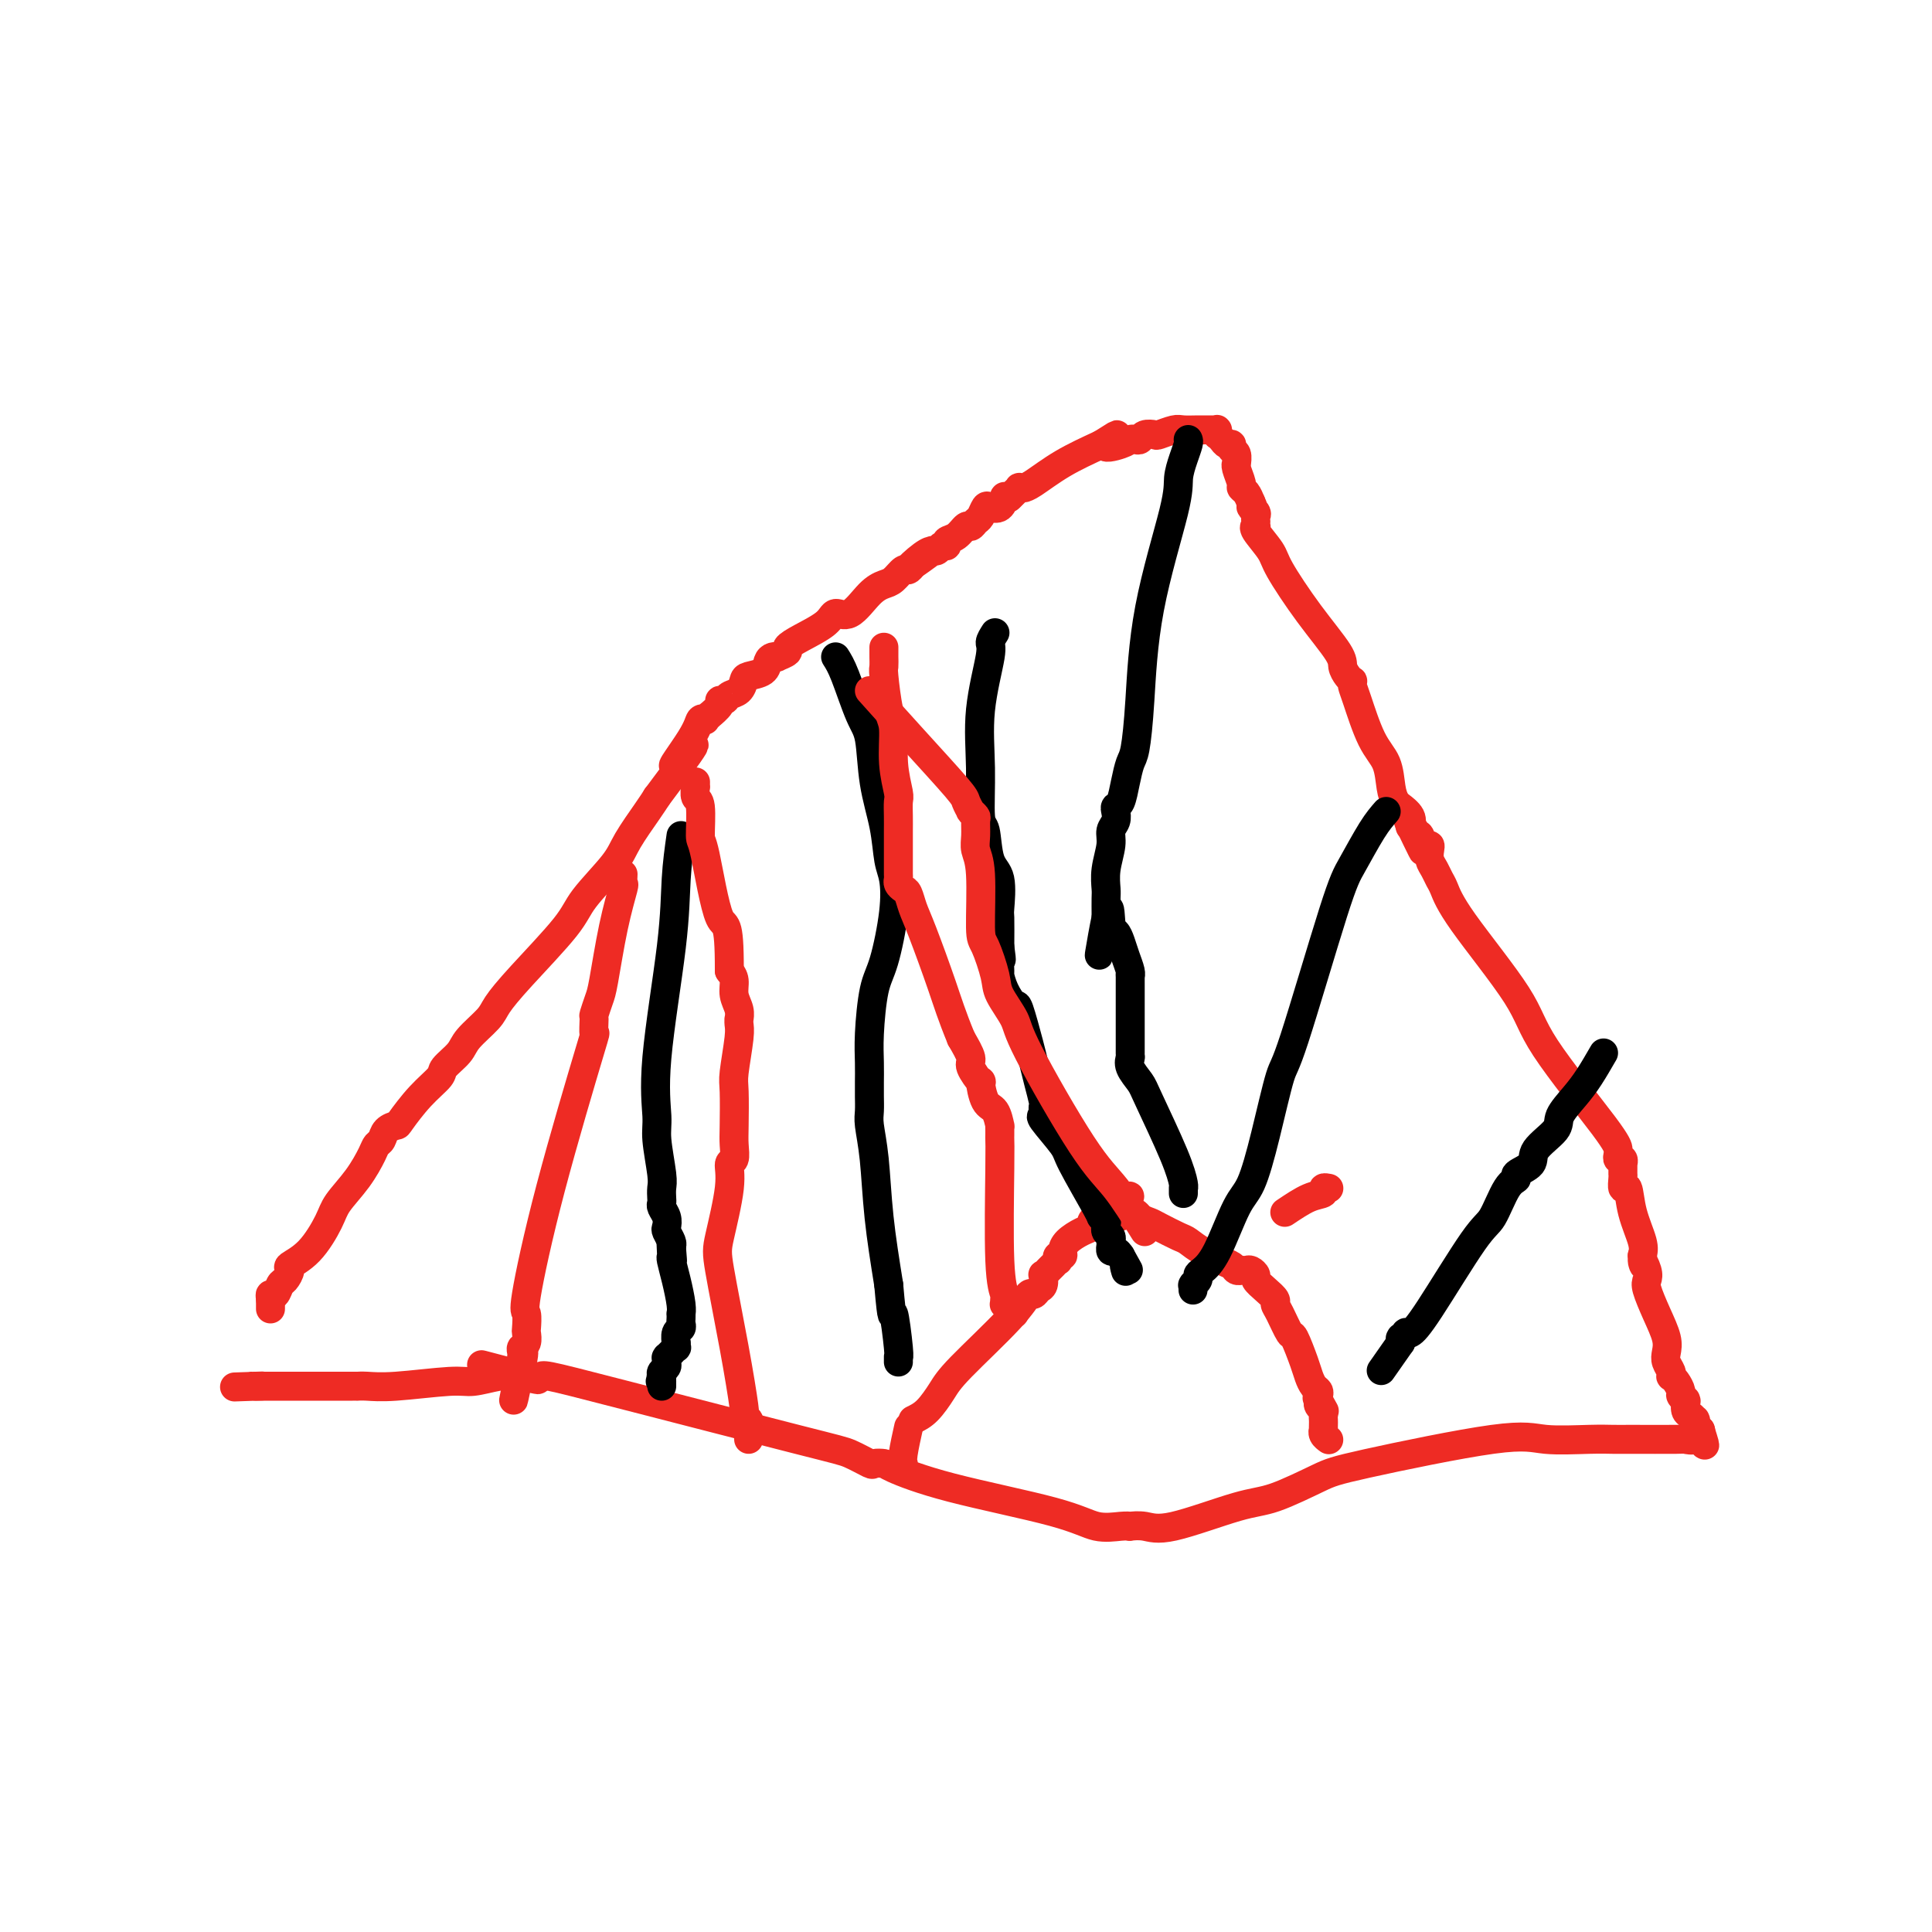<svg viewBox='0 0 400 400' version='1.1' xmlns='http://www.w3.org/2000/svg' xmlns:xlink='http://www.w3.org/1999/xlink'><g fill='none' stroke='#EE2B24' stroke-width='6' stroke-linecap='round' stroke-linejoin='round'><path d='M56,271c0.000,0.000 0.000,-2.000 0,-2'/><path d='M56,269c-0.047,-0.566 -0.166,-0.982 0,-1c0.166,-0.018 0.616,0.361 1,0c0.384,-0.361 0.703,-1.462 1,-2c0.297,-0.538 0.573,-0.514 1,-1c0.427,-0.486 1.005,-1.483 1,-2c-0.005,-0.517 -0.592,-0.556 0,-1c0.592,-0.444 2.361,-1.295 4,-3c1.639,-1.705 3.146,-4.264 4,-6c0.854,-1.736 1.055,-2.649 2,-4c0.945,-1.351 2.633,-3.139 4,-5c1.367,-1.861 2.412,-3.795 3,-5c0.588,-1.205 0.719,-1.682 1,-2c0.281,-0.318 0.713,-0.479 1,-1c0.287,-0.521 0.428,-1.404 1,-2c0.572,-0.596 1.576,-0.907 2,-1c0.424,-0.093 0.267,0.033 1,-1c0.733,-1.033 2.354,-3.223 4,-5c1.646,-1.777 3.316,-3.141 4,-4c0.684,-0.859 0.380,-1.215 1,-2c0.620,-0.785 2.162,-2.000 3,-3c0.838,-1.000 0.970,-1.786 2,-3c1.030,-1.214 2.958,-2.856 4,-4c1.042,-1.144 1.200,-1.790 2,-3c0.800,-1.210 2.243,-2.985 5,-6c2.757,-3.015 6.829,-7.269 9,-10c2.171,-2.731 2.441,-3.939 4,-6c1.559,-2.061 4.408,-4.975 6,-7c1.592,-2.025 1.929,-3.161 3,-5c1.071,-1.839 2.878,-4.383 4,-6c1.122,-1.617 1.561,-2.309 2,-3'/><path d='M136,165c13.128,-17.436 5.947,-9.025 4,-7c-1.947,2.025 1.339,-2.337 3,-5c1.661,-2.663 1.697,-3.626 2,-4c0.303,-0.374 0.874,-0.159 1,0c0.126,0.159 -0.191,0.263 0,0c0.191,-0.263 0.892,-0.893 1,-1c0.108,-0.107 -0.375,0.308 0,0c0.375,-0.308 1.610,-1.338 2,-2c0.390,-0.662 -0.064,-0.955 0,-1c0.064,-0.045 0.645,0.156 1,0c0.355,-0.156 0.484,-0.671 1,-1c0.516,-0.329 1.420,-0.473 2,-1c0.580,-0.527 0.838,-1.437 1,-2c0.162,-0.563 0.230,-0.778 1,-1c0.770,-0.222 2.243,-0.451 3,-1c0.757,-0.549 0.799,-1.418 1,-2c0.201,-0.582 0.560,-0.876 1,-1c0.440,-0.124 0.962,-0.077 1,0c0.038,0.077 -0.407,0.183 0,0c0.407,-0.183 1.666,-0.656 2,-1c0.334,-0.344 -0.256,-0.558 0,-1c0.256,-0.442 1.359,-1.112 3,-2c1.641,-0.888 3.819,-1.992 5,-3c1.181,-1.008 1.366,-1.918 2,-2c0.634,-0.082 1.718,0.664 3,0c1.282,-0.664 2.763,-2.737 4,-4c1.237,-1.263 2.229,-1.714 3,-2c0.771,-0.286 1.320,-0.407 2,-1c0.680,-0.593 1.491,-1.660 2,-2c0.509,-0.340 0.717,0.046 1,0c0.283,-0.046 0.642,-0.523 1,-1'/><path d='M189,117c6.719,-4.845 1.516,-0.957 0,0c-1.516,0.957 0.654,-1.015 2,-2c1.346,-0.985 1.867,-0.981 2,-1c0.133,-0.019 -0.124,-0.061 0,0c0.124,0.061 0.627,0.225 1,0c0.373,-0.225 0.614,-0.839 1,-1c0.386,-0.161 0.915,0.129 1,0c0.085,-0.129 -0.276,-0.679 0,-1c0.276,-0.321 1.187,-0.413 2,-1c0.813,-0.587 1.527,-1.667 2,-2c0.473,-0.333 0.703,0.082 1,0c0.297,-0.082 0.660,-0.661 1,-1c0.340,-0.339 0.655,-0.438 1,-1c0.345,-0.562 0.718,-1.587 1,-2c0.282,-0.413 0.471,-0.216 1,0c0.529,0.216 1.396,0.450 2,0c0.604,-0.450 0.945,-1.584 1,-2c0.055,-0.416 -0.177,-0.116 0,0c0.177,0.116 0.764,0.046 1,0c0.236,-0.046 0.120,-0.069 0,0c-0.120,0.069 -0.243,0.229 0,0c0.243,-0.229 0.854,-0.846 1,-1c0.146,-0.154 -0.171,0.155 0,0c0.171,-0.155 0.830,-0.773 1,-1c0.170,-0.227 -0.147,-0.061 0,0c0.147,0.061 0.760,0.019 1,0c0.240,-0.019 0.109,-0.013 0,0c-0.109,0.013 -0.194,0.034 0,0c0.194,-0.034 0.668,-0.125 2,-1c1.332,-0.875 3.524,-2.536 6,-4c2.476,-1.464 5.238,-2.732 8,-4'/><path d='M228,92c6.107,-3.883 1.874,-1.092 1,0c-0.874,1.092 1.610,0.485 3,0c1.390,-0.485 1.686,-0.848 2,-1c0.314,-0.152 0.645,-0.092 1,0c0.355,0.092 0.732,0.217 1,0c0.268,-0.217 0.427,-0.776 1,-1c0.573,-0.224 1.561,-0.113 2,0c0.439,0.113 0.331,0.226 1,0c0.669,-0.226 2.115,-0.793 3,-1c0.885,-0.207 1.207,-0.056 2,0c0.793,0.056 2.055,0.015 3,0c0.945,-0.015 1.574,-0.005 2,0c0.426,0.005 0.650,0.005 1,0c0.350,-0.005 0.826,-0.015 1,0c0.174,0.015 0.046,0.056 0,0c-0.046,-0.056 -0.009,-0.208 0,0c0.009,0.208 -0.009,0.778 0,1c0.009,0.222 0.045,0.097 0,0c-0.045,-0.097 -0.171,-0.166 0,0c0.171,0.166 0.638,0.568 1,1c0.362,0.432 0.619,0.894 1,1c0.381,0.106 0.887,-0.144 1,0c0.113,0.144 -0.167,0.680 0,1c0.167,0.320 0.781,0.422 1,1c0.219,0.578 0.044,1.633 0,2c-0.044,0.367 0.044,0.048 0,0c-0.044,-0.048 -0.219,0.175 0,1c0.219,0.825 0.832,2.252 1,3c0.168,0.748 -0.109,0.817 0,1c0.109,0.183 0.602,0.481 1,1c0.398,0.519 0.699,1.260 1,2'/><path d='M259,104c1.177,2.498 0.119,1.243 0,1c-0.119,-0.243 0.700,0.527 1,1c0.300,0.473 0.081,0.648 0,1c-0.081,0.352 -0.025,0.879 0,1c0.025,0.121 0.017,-0.165 0,0c-0.017,0.165 -0.044,0.780 0,1c0.044,0.220 0.158,0.043 0,0c-0.158,-0.043 -0.588,0.047 0,1c0.588,0.953 2.195,2.769 3,4c0.805,1.231 0.807,1.877 2,4c1.193,2.123 3.577,5.721 6,9c2.423,3.279 4.884,6.237 6,8c1.116,1.763 0.887,2.331 1,3c0.113,0.669 0.568,1.437 1,2c0.432,0.563 0.842,0.919 1,1c0.158,0.081 0.063,-0.115 0,0c-0.063,0.115 -0.095,0.541 0,1c0.095,0.459 0.315,0.953 1,3c0.685,2.047 1.834,5.649 3,8c1.166,2.351 2.349,3.452 3,5c0.651,1.548 0.770,3.545 1,5c0.230,1.455 0.569,2.369 1,3c0.431,0.631 0.952,0.978 1,1c0.048,0.022 -0.379,-0.283 0,0c0.379,0.283 1.564,1.153 2,2c0.436,0.847 0.125,1.671 0,2c-0.125,0.329 -0.062,0.165 0,0'/><path d='M292,171c5.057,10.312 1.201,2.591 0,0c-1.201,-2.591 0.253,-0.051 1,1c0.747,1.051 0.788,0.613 1,1c0.212,0.387 0.596,1.598 1,2c0.404,0.402 0.829,-0.005 1,0c0.171,0.005 0.087,0.422 0,1c-0.087,0.578 -0.176,1.317 0,2c0.176,0.683 0.618,1.311 1,2c0.382,0.689 0.705,1.440 1,2c0.295,0.560 0.562,0.930 1,2c0.438,1.070 1.045,2.840 4,7c2.955,4.160 8.256,10.711 11,15c2.744,4.289 2.930,6.316 6,11c3.070,4.684 9.022,12.025 12,16c2.978,3.975 2.980,4.586 3,5c0.020,0.414 0.058,0.633 0,1c-0.058,0.367 -0.212,0.883 0,1c0.212,0.117 0.789,-0.166 1,0c0.211,0.166 0.057,0.781 0,1c-0.057,0.219 -0.015,0.044 0,0c0.015,-0.044 0.004,0.044 0,0c-0.004,-0.044 -0.001,-0.221 0,0c0.001,0.221 -0.001,0.838 0,1c0.001,0.162 0.003,-0.132 0,0c-0.003,0.132 -0.013,0.690 0,1c0.013,0.310 0.049,0.373 0,1c-0.049,0.627 -0.185,1.820 0,2c0.185,0.180 0.689,-0.653 1,0c0.311,0.653 0.430,2.791 1,5c0.570,2.209 1.591,4.488 2,6c0.409,1.512 0.204,2.256 0,3'/><path d='M340,260c0.715,3.537 0.001,1.379 0,1c-0.001,-0.379 0.711,1.021 1,2c0.289,0.979 0.155,1.536 0,2c-0.155,0.464 -0.330,0.834 0,2c0.330,1.166 1.164,3.128 2,5c0.836,1.872 1.674,3.654 2,5c0.326,1.346 0.139,2.255 0,3c-0.139,0.745 -0.231,1.326 0,2c0.231,0.674 0.784,1.441 1,2c0.216,0.559 0.095,0.909 0,1c-0.095,0.091 -0.165,-0.077 0,0c0.165,0.077 0.566,0.399 1,1c0.434,0.601 0.901,1.481 1,2c0.099,0.519 -0.170,0.675 0,1c0.170,0.325 0.778,0.817 1,1c0.222,0.183 0.059,0.056 0,0c-0.059,-0.056 -0.013,-0.040 0,0c0.013,0.040 -0.007,0.106 0,0c0.007,-0.106 0.040,-0.382 0,0c-0.040,0.382 -0.154,1.422 0,2c0.154,0.578 0.577,0.695 1,1c0.423,0.305 0.845,0.800 1,1c0.155,0.200 0.042,0.106 0,0c-0.042,-0.106 -0.012,-0.226 0,0c0.012,0.226 0.007,0.796 0,1c-0.007,0.204 -0.016,0.041 0,0c0.016,-0.041 0.057,0.042 0,0c-0.057,-0.042 -0.211,-0.207 0,0c0.211,0.207 0.788,0.787 1,1c0.212,0.213 0.061,0.061 0,0c-0.061,-0.061 -0.030,-0.030 0,0'/><path d='M352,296c1.856,5.791 0.497,2.270 0,1c-0.497,-1.270 -0.133,-0.288 0,0c0.133,0.288 0.036,-0.119 0,0c-0.036,0.119 -0.010,0.764 0,1c0.010,0.236 0.003,0.063 0,0c-0.003,-0.063 -0.004,-0.017 0,0c0.004,0.017 0.011,0.005 0,0c-0.011,-0.005 -0.042,-0.001 0,0c0.042,0.001 0.155,0.000 0,0c-0.155,-0.000 -0.577,-0.000 -1,0'/><path d='M351,298c-0.619,0.309 -1.665,0.083 -2,0c-0.335,-0.083 0.042,-0.021 -2,0c-2.042,0.021 -6.505,0.001 -9,0c-2.495,-0.001 -3.024,0.017 -4,0c-0.976,-0.017 -2.398,-0.067 -5,0c-2.602,0.067 -6.383,0.253 -9,0c-2.617,-0.253 -4.071,-0.944 -11,0c-6.929,0.944 -19.333,3.522 -26,5c-6.667,1.478 -7.599,1.856 -10,3c-2.401,1.144 -6.273,3.053 -9,4c-2.727,0.947 -4.309,0.934 -8,2c-3.691,1.066 -9.490,3.213 -13,4c-3.510,0.787 -4.731,0.213 -6,0c-1.269,-0.213 -2.587,-0.064 -3,0c-0.413,0.064 0.078,0.044 0,0c-0.078,-0.044 -0.725,-0.113 -2,0c-1.275,0.113 -3.177,0.409 -5,0c-1.823,-0.409 -3.568,-1.522 -9,-3c-5.432,-1.478 -14.552,-3.323 -21,-5c-6.448,-1.677 -10.223,-3.188 -12,-4c-1.777,-0.812 -1.554,-0.925 -2,-1c-0.446,-0.075 -1.559,-0.113 -2,0c-0.441,0.113 -0.209,0.377 -1,0c-0.791,-0.377 -2.603,-1.393 -4,-2c-1.397,-0.607 -2.377,-0.804 -11,-3c-8.623,-2.196 -24.888,-6.392 -35,-9c-10.112,-2.608 -14.071,-3.627 -16,-4c-1.929,-0.373 -1.826,-0.100 -2,0c-0.174,0.100 -0.624,0.027 -1,0c-0.376,-0.027 -0.679,-0.008 -1,0c-0.321,0.008 -0.661,0.004 -1,0'/><path d='M109,285c-18.242,-4.796 -4.849,-1.285 0,0c4.849,1.285 1.152,0.343 -1,0c-2.152,-0.343 -2.761,-0.088 -3,0c-0.239,0.088 -0.108,0.008 0,0c0.108,-0.008 0.193,0.054 0,0c-0.193,-0.054 -0.663,-0.225 -2,0c-1.337,0.225 -3.539,0.845 -5,1c-1.461,0.155 -2.180,-0.155 -5,0c-2.820,0.155 -7.739,0.773 -11,1c-3.261,0.227 -4.862,0.061 -6,0c-1.138,-0.061 -1.811,-0.016 -2,0c-0.189,0.016 0.106,0.004 0,0c-0.106,-0.004 -0.613,-0.001 -1,0c-0.387,0.001 -0.654,0.000 -2,0c-1.346,-0.000 -3.773,-0.000 -5,0c-1.227,0.000 -1.256,0.000 -2,0c-0.744,-0.000 -2.204,-0.000 -3,0c-0.796,0.000 -0.930,0.000 -1,0c-0.070,-0.000 -0.078,-0.000 0,0c0.078,0.000 0.241,0.000 0,0c-0.241,-0.000 -0.888,-0.000 -1,0c-0.112,0.000 0.310,0.000 0,0c-0.310,-0.000 -1.354,-0.000 -2,0c-0.646,0.000 -0.895,0.000 -1,0c-0.105,-0.000 -0.066,-0.000 0,0c0.066,0.000 0.157,0.000 0,0c-0.157,-0.000 -0.564,-0.000 -1,0c-0.436,0.000 -0.900,0.000 -1,0c-0.100,-0.000 0.165,-0.000 0,0c-0.165,0.000 -0.762,0.000 -1,0c-0.238,-0.000 -0.119,-0.000 0,0'/><path d='M53,287c-8.679,0.309 -2.378,0.083 0,0c2.378,-0.083 0.833,-0.022 0,0c-0.833,0.022 -0.952,0.006 -1,0c-0.048,-0.006 -0.024,-0.003 0,0'/><path d='M129,181c-0.046,0.892 -0.092,1.785 0,2c0.092,0.215 0.322,-0.246 0,1c-0.322,1.246 -1.196,4.201 -2,8c-0.804,3.799 -1.537,8.443 -2,11c-0.463,2.557 -0.657,3.028 -1,4c-0.343,0.972 -0.835,2.446 -1,3c-0.165,0.554 -0.003,0.188 0,1c0.003,0.812 -0.153,2.803 0,3c0.153,0.197 0.615,-1.401 -1,4c-1.615,5.401 -5.309,17.799 -8,28c-2.691,10.201 -4.380,18.204 -5,22c-0.620,3.796 -0.170,3.384 0,4c0.170,0.616 0.060,2.259 0,3c-0.060,0.741 -0.069,0.581 0,1c0.069,0.419 0.215,1.418 0,2c-0.215,0.582 -0.790,0.747 -1,1c-0.210,0.253 -0.056,0.594 0,1c0.056,0.406 0.015,0.879 0,1c-0.015,0.121 -0.004,-0.108 0,0c0.004,0.108 0.002,0.554 0,1'/><path d='M108,282c-3.249,15.564 -0.870,3.975 0,0c0.870,-3.975 0.233,-0.334 0,1c-0.233,1.334 -0.062,0.361 0,0c0.062,-0.361 0.017,-0.111 0,0c-0.017,0.111 -0.004,0.082 0,0c0.004,-0.082 0.001,-0.218 0,0c-0.001,0.218 -0.000,0.790 0,1c0.000,0.210 0.000,0.056 0,0c-0.000,-0.056 -0.000,-0.016 0,0c0.000,0.016 0.000,0.008 0,0'/></g>
<g fill='none' stroke='#000000' stroke-width='6' stroke-linecap='round' stroke-linejoin='round'><path d='M141,173c-0.401,2.826 -0.802,5.652 -1,9c-0.198,3.348 -0.193,7.218 -1,14c-0.807,6.782 -2.426,16.474 -3,23c-0.574,6.526 -0.101,9.885 0,12c0.101,2.115 -0.169,2.987 0,5c0.169,2.013 0.776,5.169 1,7c0.224,1.831 0.064,2.339 0,3c-0.064,0.661 -0.031,1.477 0,2c0.031,0.523 0.060,0.755 0,1c-0.060,0.245 -0.208,0.503 0,1c0.208,0.497 0.774,1.233 1,2c0.226,0.767 0.112,1.567 0,2c-0.112,0.433 -0.222,0.501 0,1c0.222,0.499 0.778,1.428 1,2c0.222,0.572 0.111,0.786 0,1'/><path d='M139,258c0.464,5.973 0.124,1.404 0,0c-0.124,-1.404 -0.033,0.355 0,1c0.033,0.645 0.009,0.176 0,0c-0.009,-0.176 -0.003,-0.060 0,0c0.003,0.060 0.004,0.065 0,0c-0.004,-0.065 -0.011,-0.201 0,0c0.011,0.201 0.042,0.737 0,1c-0.042,0.263 -0.155,0.252 0,1c0.155,0.748 0.577,2.256 1,4c0.423,1.744 0.845,3.724 1,5c0.155,1.276 0.043,1.848 0,2c-0.043,0.152 -0.015,-0.115 0,0c0.015,0.115 0.018,0.613 0,1c-0.018,0.387 -0.057,0.663 0,1c0.057,0.337 0.211,0.735 0,1c-0.211,0.265 -0.788,0.396 -1,1c-0.212,0.604 -0.061,1.682 0,2c0.061,0.318 0.030,-0.125 0,0c-0.030,0.125 -0.061,0.818 0,1c0.061,0.182 0.214,-0.148 0,0c-0.214,0.148 -0.793,0.776 -1,1c-0.207,0.224 -0.041,0.046 0,0c0.041,-0.046 -0.041,0.039 0,0c0.041,-0.039 0.207,-0.204 0,0c-0.207,0.204 -0.787,0.776 -1,1c-0.213,0.224 -0.061,0.102 0,0c0.061,-0.102 0.030,-0.182 0,0c-0.030,0.182 -0.060,0.626 0,1c0.060,0.374 0.208,0.678 0,1c-0.208,0.322 -0.774,0.664 -1,1c-0.226,0.336 -0.113,0.668 0,1'/><path d='M137,285c-0.619,1.873 -0.166,0.555 0,0c0.166,-0.555 0.044,-0.346 0,0c-0.044,0.346 -0.012,0.828 0,1c0.012,0.172 0.003,0.032 0,0c-0.003,-0.032 -0.001,0.043 0,0c0.001,-0.043 0.000,-0.204 0,0c-0.000,0.204 -0.000,0.773 0,1c0.000,0.227 0.000,0.114 0,0'/></g>
<g fill='none' stroke='#EE2B24' stroke-width='6' stroke-linecap='round' stroke-linejoin='round'><path d='M187,303c0.030,0.077 0.060,0.155 0,0c-0.060,-0.155 -0.208,-0.542 0,-2c0.208,-1.458 0.774,-3.988 1,-5c0.226,-1.012 0.113,-0.506 0,0'/><path d='M189,294c0.977,-0.474 1.953,-0.948 3,-2c1.047,-1.052 2.164,-2.684 3,-4c0.836,-1.316 1.390,-2.318 4,-5c2.610,-2.682 7.278,-7.046 10,-10c2.722,-2.954 3.500,-4.498 4,-5c0.500,-0.502 0.722,0.038 1,0c0.278,-0.038 0.614,-0.654 1,-1c0.386,-0.346 0.824,-0.421 1,-1c0.176,-0.579 0.089,-1.662 0,-2c-0.089,-0.338 -0.181,0.068 0,0c0.181,-0.068 0.636,-0.611 1,-1c0.364,-0.389 0.637,-0.626 1,-1c0.363,-0.374 0.815,-0.887 1,-1c0.185,-0.113 0.103,0.174 0,0c-0.103,-0.174 -0.229,-0.810 0,-1c0.229,-0.190 0.811,0.065 1,0c0.189,-0.065 -0.017,-0.451 0,-1c0.017,-0.549 0.255,-1.260 1,-2c0.745,-0.740 1.996,-1.508 3,-2c1.004,-0.492 1.761,-0.706 2,-1c0.239,-0.294 -0.039,-0.666 0,-1c0.039,-0.334 0.395,-0.628 1,-1c0.605,-0.372 1.459,-0.820 2,-1c0.541,-0.180 0.771,-0.090 1,0'/><path d='M230,251c6.699,-6.640 2.948,-1.739 2,0c-0.948,1.739 0.908,0.315 2,0c1.092,-0.315 1.418,0.478 2,1c0.582,0.522 1.418,0.774 2,1c0.582,0.226 0.909,0.428 2,1c1.091,0.572 2.946,1.515 4,2c1.054,0.485 1.309,0.511 2,1c0.691,0.489 1.820,1.441 3,2c1.180,0.559 2.411,0.724 3,1c0.589,0.276 0.535,0.662 1,1c0.465,0.338 1.448,0.627 2,1c0.552,0.373 0.672,0.831 1,1c0.328,0.169 0.862,0.048 1,0c0.138,-0.048 -0.122,-0.025 0,0c0.122,0.025 0.627,0.051 1,0c0.373,-0.051 0.615,-0.179 1,0c0.385,0.179 0.912,0.664 1,1c0.088,0.336 -0.262,0.524 0,1c0.262,0.476 1.135,1.239 2,2c0.865,0.761 1.722,1.520 2,2c0.278,0.480 -0.024,0.681 0,1c0.024,0.319 0.374,0.757 1,2c0.626,1.243 1.530,3.292 2,4c0.470,0.708 0.508,0.073 1,1c0.492,0.927 1.438,3.414 2,5c0.562,1.586 0.739,2.271 1,3c0.261,0.729 0.606,1.502 1,2c0.394,0.498 0.838,0.721 1,1c0.162,0.279 0.044,0.614 0,1c-0.044,0.386 -0.012,0.825 0,1c0.012,0.175 0.006,0.088 0,0'/><path d='M273,290c2.320,4.177 0.622,1.119 0,0c-0.622,-1.119 -0.166,-0.301 0,0c0.166,0.301 0.044,0.084 0,0c-0.044,-0.084 -0.008,-0.033 0,0c0.008,0.033 -0.012,0.050 0,0c0.012,-0.050 0.056,-0.168 0,0c-0.056,0.168 -0.211,0.622 0,1c0.211,0.378 0.789,0.680 1,1c0.211,0.320 0.057,0.659 0,1c-0.057,0.341 -0.016,0.682 0,1c0.016,0.318 0.008,0.611 0,1c-0.008,0.389 -0.016,0.875 0,1c0.016,0.125 0.056,-0.111 0,0c-0.056,0.111 -0.207,0.568 0,1c0.207,0.432 0.774,0.838 1,1c0.226,0.162 0.113,0.081 0,0'/></g>
<g fill='none' stroke='#000000' stroke-width='6' stroke-linecap='round' stroke-linejoin='round'><path d='M173,136c0.562,0.879 1.124,1.758 2,4c0.876,2.242 2.066,5.846 3,8c0.934,2.154 1.613,2.857 2,5c0.387,2.143 0.484,5.726 1,9c0.516,3.274 1.453,6.238 2,9c0.547,2.762 0.704,5.322 1,7c0.296,1.678 0.731,2.475 1,4c0.269,1.525 0.373,3.779 0,7c-0.373,3.221 -1.224,7.410 -2,10c-0.776,2.590 -1.476,3.582 -2,6c-0.524,2.418 -0.873,6.260 -1,9c-0.127,2.740 -0.034,4.376 0,6c0.034,1.624 0.008,3.237 0,4c-0.008,0.763 0.001,0.677 0,1c-0.001,0.323 -0.012,1.055 0,2c0.012,0.945 0.047,2.101 0,3c-0.047,0.899 -0.178,1.540 0,3c0.178,1.460 0.663,3.739 1,7c0.337,3.261 0.525,7.503 1,12c0.475,4.497 1.238,9.248 2,14'/><path d='M184,266c0.785,9.011 0.746,5.539 1,6c0.254,0.461 0.800,4.855 1,7c0.200,2.145 0.054,2.043 0,2c-0.054,-0.043 -0.014,-0.025 0,0c0.014,0.025 0.004,0.058 0,0c-0.004,-0.058 -0.001,-0.208 0,0c0.001,0.208 0.000,0.774 0,1c-0.000,0.226 -0.000,0.113 0,0'/><path d='M206,131c-0.484,0.763 -0.968,1.525 -1,2c-0.032,0.475 0.387,0.661 0,3c-0.387,2.339 -1.580,6.829 -2,11c-0.420,4.171 -0.066,8.023 0,12c0.066,3.977 -0.154,8.078 0,10c0.154,1.922 0.682,1.663 1,3c0.318,1.337 0.425,4.270 1,6c0.575,1.730 1.618,2.258 2,4c0.382,1.742 0.103,4.700 0,6c-0.103,1.300 -0.029,0.943 0,2c0.029,1.057 0.015,3.529 0,6'/><path d='M207,196c0.617,4.455 0.158,2.092 0,2c-0.158,-0.092 -0.016,2.088 0,3c0.016,0.912 -0.094,0.555 0,1c0.094,0.445 0.392,1.693 1,3c0.608,1.307 1.525,2.673 2,3c0.475,0.327 0.509,-0.385 1,1c0.491,1.385 1.438,4.868 2,7c0.562,2.132 0.739,2.914 1,4c0.261,1.086 0.607,2.477 1,4c0.393,1.523 0.834,3.178 1,4c0.166,0.822 0.059,0.812 0,1c-0.059,0.188 -0.069,0.575 0,1c0.069,0.425 0.219,0.888 0,1c-0.219,0.112 -0.806,-0.129 0,1c0.806,1.129 3.004,3.627 4,5c0.996,1.373 0.789,1.621 2,4c1.211,2.379 3.841,6.890 5,9c1.159,2.110 0.847,1.818 1,2c0.153,0.182 0.772,0.836 1,1c0.228,0.164 0.065,-0.164 0,0c-0.065,0.164 -0.031,0.818 0,1c0.031,0.182 0.061,-0.110 0,0c-0.061,0.110 -0.213,0.622 0,1c0.213,0.378 0.789,0.622 1,1c0.211,0.378 0.056,0.890 0,1c-0.056,0.110 -0.012,-0.181 0,0c0.012,0.181 -0.008,0.836 0,1c0.008,0.164 0.043,-0.162 0,0c-0.043,0.162 -0.166,0.813 0,1c0.166,0.187 0.619,-0.089 1,0c0.381,0.089 0.691,0.545 1,1'/><path d='M232,260c2.702,4.879 1.456,2.575 1,2c-0.456,-0.575 -0.122,0.578 0,1c0.122,0.422 0.033,0.114 0,0c-0.033,-0.114 -0.009,-0.032 0,0c0.009,0.032 0.005,0.016 0,0'/><path d='M246,91c0.081,0.181 0.162,0.363 0,1c-0.162,0.637 -0.568,1.731 -1,3c-0.432,1.269 -0.889,2.714 -1,4c-0.111,1.286 0.125,2.412 -1,7c-1.125,4.588 -3.611,12.638 -5,20c-1.389,7.362 -1.681,14.036 -2,19c-0.319,4.964 -0.663,8.219 -1,10c-0.337,1.781 -0.665,2.087 -1,3c-0.335,0.913 -0.677,2.433 -1,4c-0.323,1.567 -0.626,3.182 -1,4c-0.374,0.818 -0.817,0.839 -1,1c-0.183,0.161 -0.105,0.461 0,1c0.105,0.539 0.238,1.317 0,2c-0.238,0.683 -0.849,1.269 -1,2c-0.151,0.731 0.156,1.605 0,3c-0.156,1.395 -0.774,3.312 -1,5c-0.226,1.688 -0.061,3.149 0,4c0.061,0.851 0.016,1.094 0,2c-0.016,0.906 -0.004,2.475 0,3c0.004,0.525 0.001,0.007 0,0c-0.001,-0.007 -0.001,0.496 0,1'/><path d='M229,190c-2.678,15.281 -0.872,3.984 0,0c0.872,-3.984 0.812,-0.655 1,1c0.188,1.655 0.625,1.635 1,2c0.375,0.365 0.689,1.115 1,2c0.311,0.885 0.619,1.907 1,3c0.381,1.093 0.834,2.258 1,3c0.166,0.742 0.044,1.062 0,1c-0.044,-0.062 -0.012,-0.505 0,0c0.012,0.505 0.003,1.957 0,3c-0.003,1.043 -0.001,1.677 0,4c0.001,2.323 0.001,6.334 0,8c-0.001,1.666 -0.002,0.987 0,1c0.002,0.013 0.007,0.717 0,1c-0.007,0.283 -0.027,0.144 0,0c0.027,-0.144 0.101,-0.294 0,0c-0.101,0.294 -0.377,1.031 0,2c0.377,0.969 1.407,2.169 2,3c0.593,0.831 0.747,1.295 2,4c1.253,2.705 3.604,7.653 5,11c1.396,3.347 1.838,5.092 2,6c0.162,0.908 0.043,0.979 0,1c-0.043,0.021 -0.012,-0.008 0,0c0.012,0.008 0.003,0.055 0,0c-0.003,-0.055 -0.001,-0.211 0,0c0.001,0.211 0.000,0.787 0,1c-0.000,0.213 -0.000,0.061 0,0c0.000,-0.061 0.000,-0.030 0,0'/><path d='M287,168c-0.876,1.002 -1.753,2.004 -3,4c-1.247,1.996 -2.865,4.988 -4,7c-1.135,2.012 -1.788,3.046 -4,10c-2.212,6.954 -5.984,19.828 -8,26c-2.016,6.172 -2.276,5.642 -3,8c-0.724,2.358 -1.913,7.605 -3,12c-1.087,4.395 -2.071,7.937 -3,10c-0.929,2.063 -1.803,2.647 -3,5c-1.197,2.353 -2.717,6.477 -4,9c-1.283,2.523 -2.330,3.447 -3,4c-0.670,0.553 -0.964,0.736 -1,1c-0.036,0.264 0.187,0.611 0,1c-0.187,0.389 -0.782,0.822 -1,1c-0.218,0.178 -0.058,0.100 0,0c0.058,-0.100 0.016,-0.223 0,0c-0.016,0.223 -0.004,0.791 0,1c0.004,0.209 0.001,0.060 0,0c-0.001,-0.060 -0.001,-0.030 0,0'/><path d='M332,218c-1.020,1.764 -2.039,3.529 -3,5c-0.961,1.471 -1.862,2.649 -3,4c-1.138,1.351 -2.513,2.877 -3,4c-0.487,1.123 -0.087,1.845 -1,3c-0.913,1.155 -3.139,2.742 -4,4c-0.861,1.258 -0.355,2.186 -1,3c-0.645,0.814 -2.439,1.513 -3,2c-0.561,0.487 0.110,0.763 0,1c-0.110,0.237 -1.003,0.435 -2,2c-0.997,1.565 -2.100,4.497 -3,6c-0.900,1.503 -1.599,1.579 -4,5c-2.401,3.421 -6.503,10.188 -9,14c-2.497,3.812 -3.387,4.668 -4,5c-0.613,0.332 -0.949,0.141 -1,0c-0.051,-0.141 0.182,-0.230 0,0c-0.182,0.230 -0.781,0.780 -1,1c-0.219,0.220 -0.059,0.111 0,0c0.059,-0.111 0.016,-0.222 0,0c-0.016,0.222 -0.005,0.778 0,1c0.005,0.222 0.002,0.111 0,0'/><path d='M290,278c-7.000,10.000 -3.500,5.000 0,0'/></g>
<g fill='none' stroke='#EE2B24' stroke-width='6' stroke-linecap='round' stroke-linejoin='round'><path d='M155,298c-0.030,-0.610 -0.059,-1.221 0,-2c0.059,-0.779 0.207,-1.728 0,-2c-0.207,-0.272 -0.770,0.131 -1,0c-0.230,-0.131 -0.127,-0.798 0,-1c0.127,-0.202 0.276,0.060 0,-2c-0.276,-2.060 -0.979,-6.444 -2,-12c-1.021,-5.556 -2.361,-12.285 -3,-16c-0.639,-3.715 -0.578,-4.416 0,-7c0.578,-2.584 1.671,-7.051 2,-10c0.329,-2.949 -0.108,-4.380 0,-5c0.108,-0.620 0.760,-0.430 1,-1c0.240,-0.570 0.068,-1.899 0,-3c-0.068,-1.101 -0.032,-1.972 0,-4c0.032,-2.028 0.061,-5.213 0,-7c-0.061,-1.787 -0.213,-2.176 0,-4c0.213,-1.824 0.790,-5.082 1,-7c0.210,-1.918 0.052,-2.494 0,-3c-0.052,-0.506 0.001,-0.940 0,-1c-0.001,-0.060 -0.055,0.255 0,0c0.055,-0.255 0.221,-1.079 0,-2c-0.221,-0.921 -0.829,-1.940 -1,-3c-0.171,-1.060 0.094,-2.160 0,-3c-0.094,-0.840 -0.547,-1.420 -1,-2'/><path d='M151,201c0.021,-11.335 -0.926,-8.671 -2,-11c-1.074,-2.329 -2.274,-9.651 -3,-13c-0.726,-3.349 -0.979,-2.725 -1,-4c-0.021,-1.275 0.191,-4.451 0,-6c-0.191,-1.549 -0.783,-1.473 -1,-2c-0.217,-0.527 -0.058,-1.658 0,-2c0.058,-0.342 0.016,0.104 0,0c-0.016,-0.104 -0.004,-0.759 0,-1c0.004,-0.241 0.001,-0.069 0,0c-0.001,0.069 -0.001,0.034 0,0'/><path d='M210,272c-0.425,0.083 -0.850,0.166 -1,0c-0.150,-0.166 -0.026,-0.579 0,-1c0.026,-0.421 -0.046,-0.848 0,-1c0.046,-0.152 0.209,-0.028 0,0c-0.209,0.028 -0.792,-0.040 -1,0c-0.208,0.040 -0.042,0.187 0,0c0.042,-0.187 -0.041,-0.708 0,-1c0.041,-0.292 0.207,-0.354 0,-1c-0.207,-0.646 -0.788,-1.874 -1,-7c-0.212,-5.126 -0.057,-14.148 0,-19c0.057,-4.852 0.016,-5.532 0,-6c-0.016,-0.468 -0.006,-0.724 0,-1c0.006,-0.276 0.009,-0.571 0,-1c-0.009,-0.429 -0.031,-0.992 0,-1c0.031,-0.008 0.116,0.540 0,0c-0.116,-0.540 -0.431,-2.169 -1,-3c-0.569,-0.831 -1.391,-0.864 -2,-2c-0.609,-1.136 -1.006,-3.373 -1,-4c0.006,-0.627 0.414,0.358 0,0c-0.414,-0.358 -1.650,-2.058 -2,-3c-0.350,-0.942 0.186,-1.126 0,-2c-0.186,-0.874 -1.093,-2.437 -2,-4'/><path d='M199,215c-1.930,-4.678 -2.754,-7.372 -4,-11c-1.246,-3.628 -2.912,-8.191 -4,-11c-1.088,-2.809 -1.598,-3.866 -2,-5c-0.402,-1.134 -0.696,-2.345 -1,-3c-0.304,-0.655 -0.617,-0.753 -1,-1c-0.383,-0.247 -0.835,-0.644 -1,-1c-0.165,-0.356 -0.044,-0.673 0,-1c0.044,-0.327 0.012,-0.664 0,-1c-0.012,-0.336 -0.003,-0.671 0,-1c0.003,-0.329 0.001,-0.651 0,-1c-0.001,-0.349 -0.000,-0.726 0,-1c0.000,-0.274 0.000,-0.446 0,-1c-0.000,-0.554 -0.000,-1.490 0,-2c0.000,-0.510 0.001,-0.595 0,-1c-0.001,-0.405 -0.004,-1.130 0,-2c0.004,-0.870 0.016,-1.886 0,-3c-0.016,-1.114 -0.060,-2.328 0,-3c0.060,-0.672 0.222,-0.804 0,-2c-0.222,-1.196 -0.830,-3.457 -1,-6c-0.170,-2.543 0.098,-5.368 0,-7c-0.098,-1.632 -0.562,-2.072 -1,-4c-0.438,-1.928 -0.849,-5.343 -1,-7c-0.151,-1.657 -0.040,-1.554 0,-2c0.040,-0.446 0.011,-1.439 0,-2c-0.011,-0.561 -0.003,-0.689 0,-1c0.003,-0.311 0.001,-0.803 0,-1c-0.001,-0.197 -0.000,-0.098 0,0'/><path d='M237,255c-2.059,-3.314 -4.118,-6.627 -6,-9c-1.882,-2.373 -3.589,-3.804 -7,-9c-3.411,-5.196 -8.528,-14.156 -11,-19c-2.472,-4.844 -2.298,-5.572 -3,-7c-0.702,-1.428 -2.278,-3.554 -3,-5c-0.722,-1.446 -0.590,-2.211 -1,-4c-0.410,-1.789 -1.364,-4.603 -2,-6c-0.636,-1.397 -0.955,-1.376 -1,-4c-0.045,-2.624 0.185,-7.893 0,-11c-0.185,-3.107 -0.785,-4.052 -1,-5c-0.215,-0.948 -0.044,-1.901 0,-3c0.044,-1.099 -0.040,-2.345 0,-3c0.040,-0.655 0.203,-0.718 0,-1c-0.203,-0.282 -0.773,-0.783 -1,-1c-0.227,-0.217 -0.112,-0.151 0,0c0.112,0.151 0.221,0.386 0,0c-0.221,-0.386 -0.770,-1.392 -1,-2c-0.230,-0.608 -0.139,-0.818 -2,-3c-1.861,-2.182 -5.675,-6.338 -9,-10c-3.325,-3.662 -6.163,-6.831 -9,-10'/><path d='M266,251c1.766,-1.185 3.531,-2.370 5,-3c1.469,-0.630 2.641,-0.705 3,-1c0.359,-0.295 -0.096,-0.810 0,-1c0.096,-0.190 0.742,-0.054 1,0c0.258,0.054 0.129,0.027 0,0'/></g>
</svg>